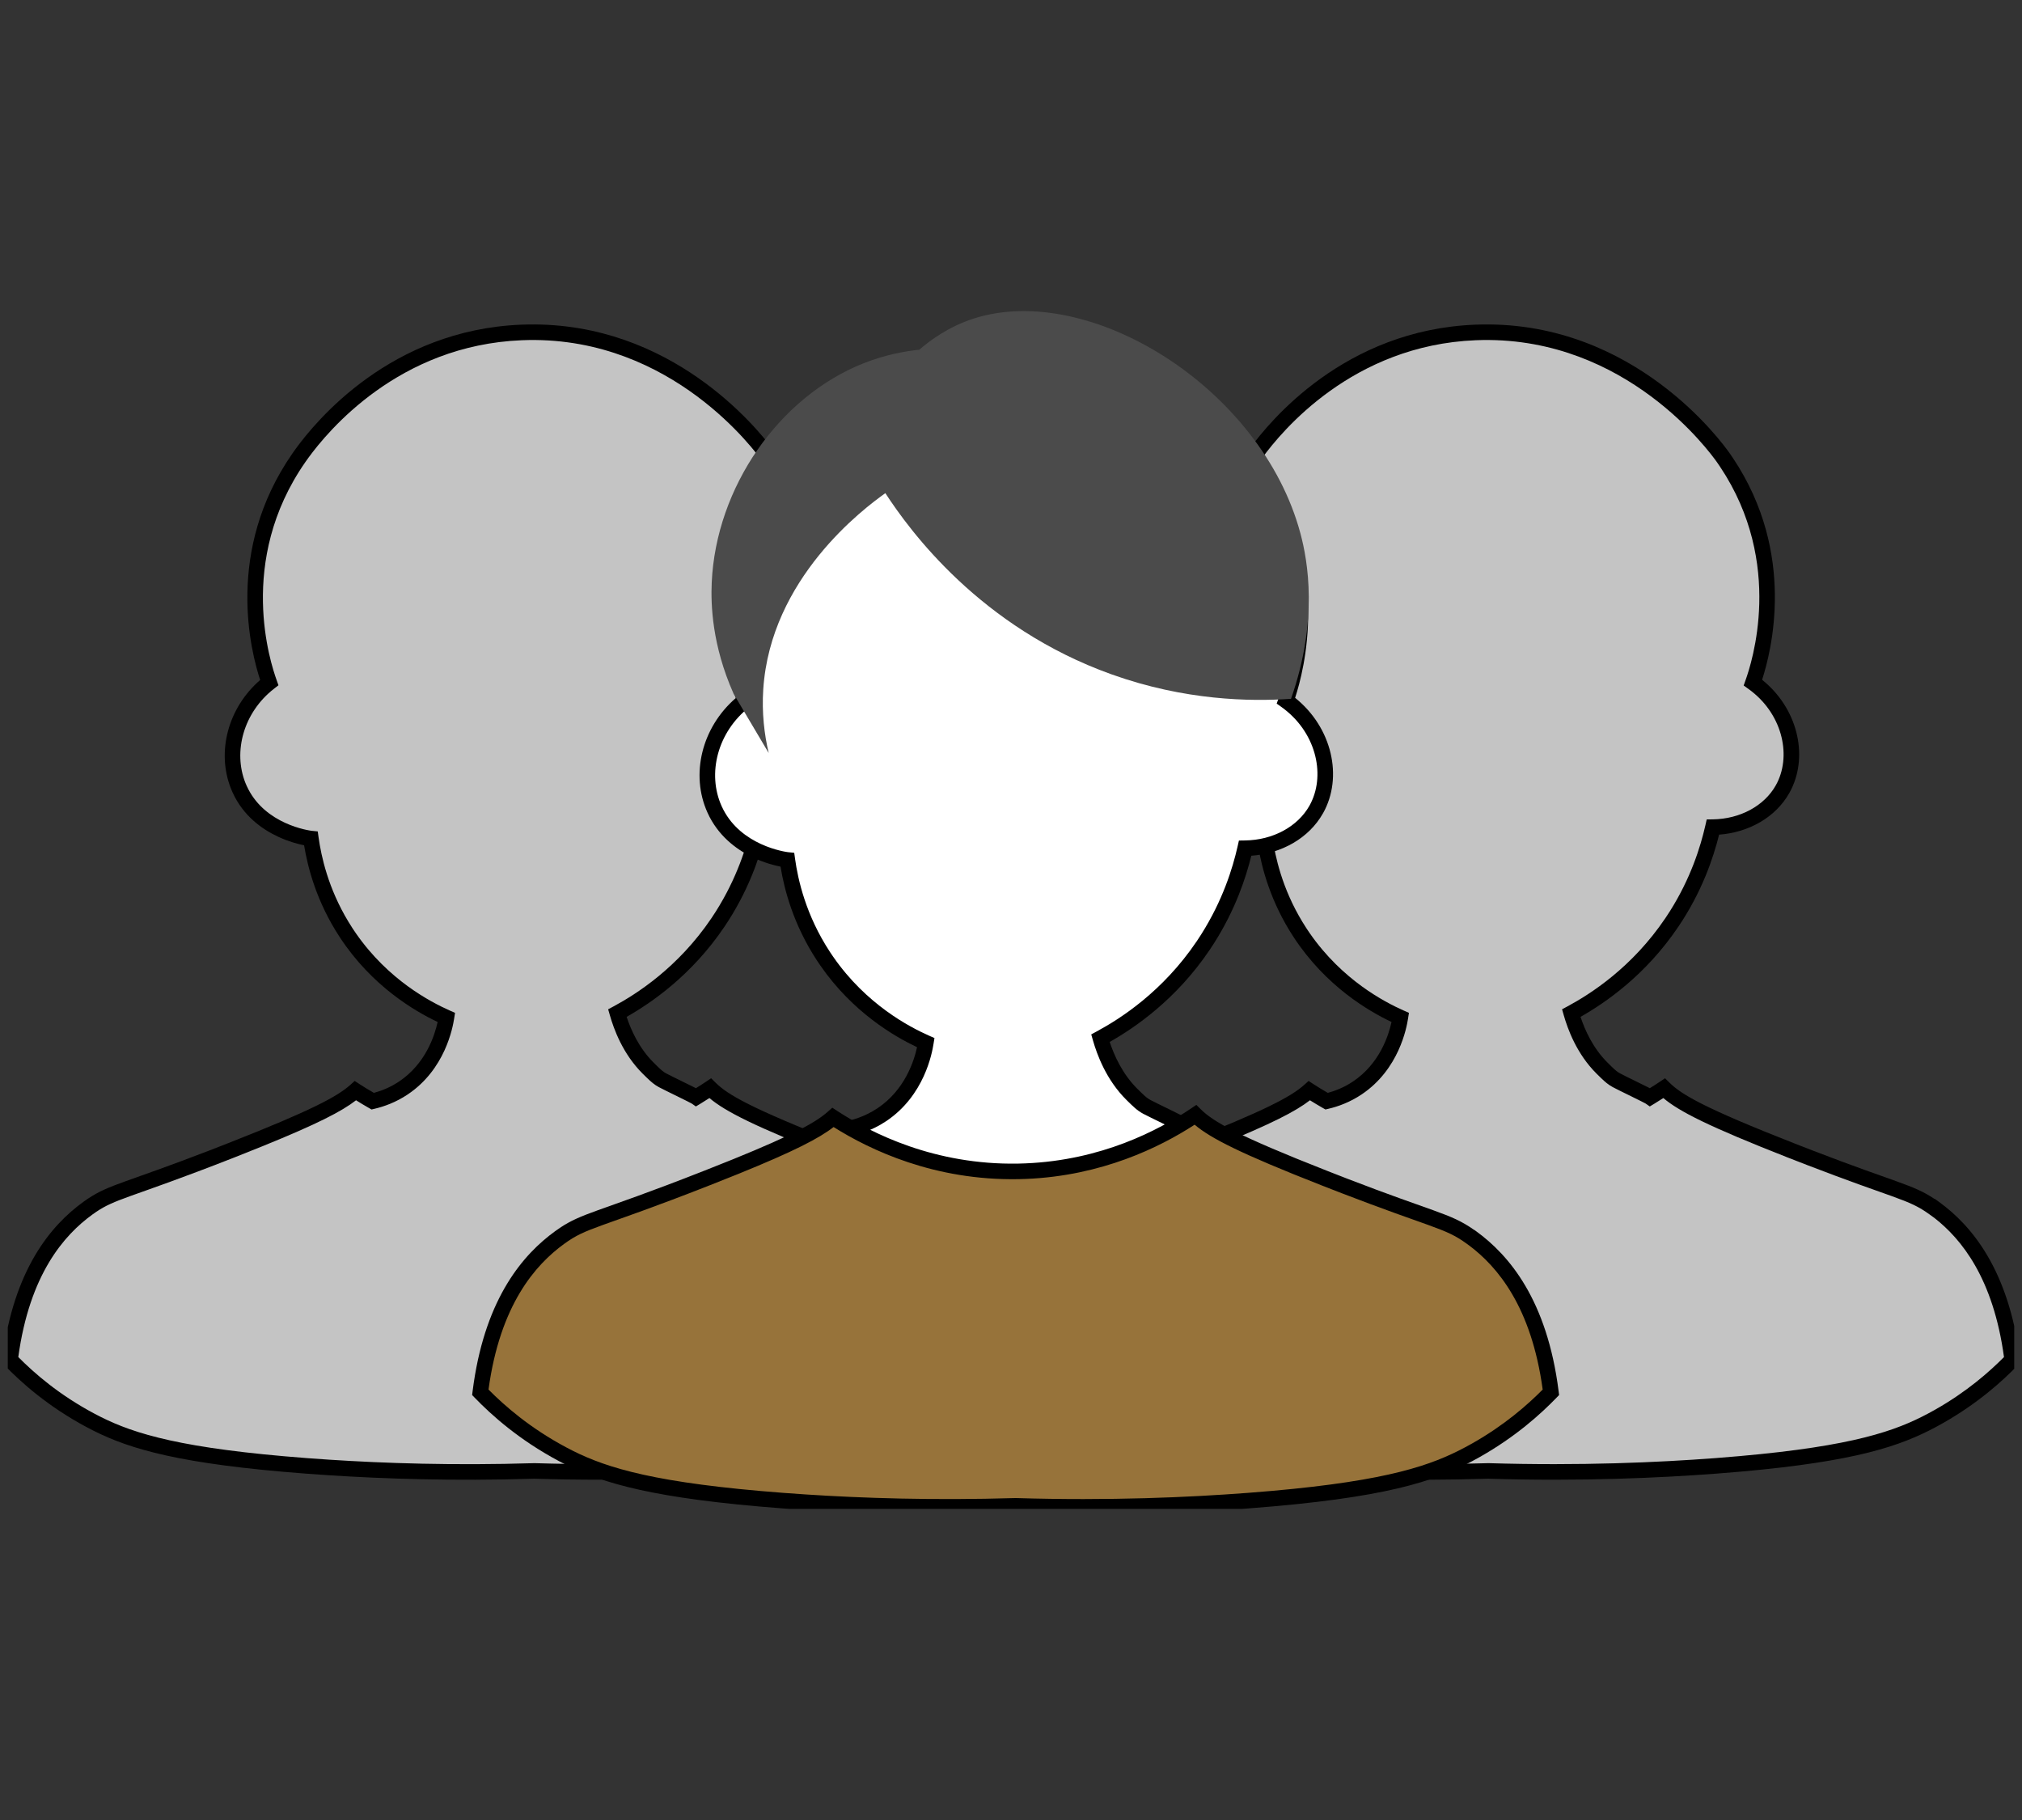 <svg width="130" height="117" viewBox="0 0 130 117" fill="none" xmlns="http://www.w3.org/2000/svg">
<rect x="0" y="0" width="130" height="117" fill="#333333" stroke="none"/>
<g clip-path="url(#clip0_973_3633)">
<path d="M63.042 77.682C61.478 76.546 60.801 76.698 53.801 73.949C48.116 71.716 46.528 70.819 45.66 69.96C45.384 70.146 45.085 70.337 44.759 70.533C44.602 70.423 42.977 69.654 42.597 69.447C42.292 69.282 42.088 69.078 41.675 68.669C40.473 67.478 39.928 65.96 39.691 65.133C41.198 64.322 43.951 62.57 46.158 59.301C47.752 56.94 48.46 54.676 48.801 53.173C50.691 53.147 52.431 52.239 53.279 50.728C54.465 48.616 53.762 45.59 51.373 43.881C51.757 42.8 54.045 35.957 49.468 29.426C48.961 28.706 43.337 20.976 33.529 21.372C24.828 21.722 20.088 28.175 19.217 29.426C14.642 36.002 16.931 42.815 17.311 43.881C15.122 45.582 14.374 48.454 15.406 50.728C16.652 53.482 19.836 53.89 19.988 53.906C20.177 55.254 20.686 57.573 22.261 59.971C24.45 63.306 27.408 64.837 28.702 65.413C28.615 65.963 28.156 68.452 25.938 69.939C25.232 70.41 24.534 70.659 23.965 70.792C23.555 70.559 23.18 70.332 22.852 70.117C21.941 70.931 20.211 71.85 14.881 73.944C7.878 76.692 7.204 76.541 5.639 77.677C3.687 79.096 1.359 81.789 0.647 87.417C1.676 88.48 3.364 90.003 5.823 91.312C8.125 92.54 11.109 93.584 19.686 94.233C23.398 94.516 28.39 94.741 34.345 94.56C40.3 94.738 45.292 94.513 49.003 94.233C57.581 93.581 60.565 92.537 62.867 91.312C65.326 90.001 67.014 88.48 68.042 87.417C67.334 81.789 65.003 79.096 63.05 77.677L63.042 77.682Z" fill="#C4C4C4"/>
<path d="M33.978 20.859C43.153 20.721 48.64 27.468 49.719 28.919L49.877 29.138V29.139L50.094 29.456C54.192 35.595 52.541 41.912 51.961 43.7C54.216 45.51 54.943 48.499 53.833 50.749L53.715 50.973C52.825 52.558 51.085 53.517 49.197 53.656C48.817 55.187 48.084 57.342 46.573 59.581H46.572C44.47 62.694 41.886 64.463 40.288 65.37C40.559 66.189 41.074 67.369 42.027 68.314L42.301 68.584C42.534 68.809 42.663 68.914 42.835 69.007H42.836L43.295 69.24C43.499 69.341 43.74 69.46 43.981 69.578C44.218 69.694 44.451 69.808 44.634 69.9C44.669 69.918 44.705 69.937 44.741 69.956C44.968 69.815 45.181 69.68 45.38 69.546L45.72 69.316L46.011 69.604C46.792 70.376 48.273 71.241 53.984 73.484L55.221 73.965C57.942 75.013 59.54 75.556 60.63 75.95C61.738 76.35 62.345 76.604 63.049 77.077L63.063 77.068L63.345 77.272C65.41 78.773 67.812 81.591 68.538 87.354L68.568 87.592L68.401 87.764C67.413 88.785 65.833 90.217 63.565 91.499L63.102 91.754C60.861 92.946 58.029 93.945 50.592 94.604L49.041 94.732C45.319 95.013 40.314 95.238 34.345 95.06C29.122 95.218 24.638 95.065 21.105 94.835L19.648 94.732C11.579 94.121 8.382 93.158 6.045 91.99L5.588 91.754C3.07 90.413 1.342 88.853 0.288 87.764L0.121 87.592L0.151 87.354C0.88 81.591 3.28 78.773 5.346 77.272L5.651 77.059C6.348 76.594 6.953 76.341 8.051 75.945C9.141 75.551 10.739 75.008 13.461 73.96L14.698 73.478C20.05 71.376 21.688 70.487 22.519 69.745L22.805 69.489L23.125 69.699C23.397 69.877 23.705 70.063 24.04 70.256C24.525 70.125 25.091 69.904 25.661 69.523C27.376 68.373 27.949 66.555 28.137 65.7C26.667 65 23.92 63.411 21.843 60.246V60.245C20.349 57.969 19.785 55.763 19.551 54.339C19.173 54.263 18.565 54.106 17.898 53.797C16.859 53.318 15.639 52.456 14.95 50.935L14.85 50.698C13.91 48.34 14.655 45.507 16.727 43.714C16.141 41.924 14.431 35.43 18.807 29.14L19.02 28.841C20.318 27.061 25.117 21.21 33.509 20.872L33.978 20.859ZM33.992 21.859L33.549 21.872C25.626 22.191 21.073 27.724 19.831 29.425L19.627 29.712C15.199 36.076 17.413 42.678 17.782 43.712L17.903 44.053L17.618 44.275C15.658 45.798 14.976 48.313 15.778 50.329L15.861 50.522L15.971 50.747C16.543 51.843 17.471 52.499 18.317 52.89C18.768 53.098 19.188 53.227 19.503 53.304C19.66 53.343 19.79 53.369 19.884 53.385C19.93 53.393 19.968 53.399 19.995 53.403C20.009 53.405 20.02 53.406 20.027 53.407C20.031 53.407 20.034 53.408 20.036 53.409H20.04L20.429 53.449L20.483 53.837C20.655 55.059 21.099 57.105 22.406 59.263L22.679 59.697L22.88 59.994C24.971 63.009 27.692 64.416 28.905 64.957L29.256 65.112L29.196 65.491C29.106 66.064 28.62 68.743 26.217 70.354L26.216 70.355C25.451 70.866 24.694 71.135 24.079 71.279L23.888 71.324L23.718 71.227C23.424 71.06 23.147 70.892 22.891 70.732C21.978 71.442 20.407 72.253 16.896 73.678L15.063 74.41C11.554 75.787 9.624 76.44 8.391 76.885C7.32 77.272 6.797 77.495 6.197 77.897L5.934 78.082C4.121 79.399 1.905 81.912 1.176 87.239C2.192 88.264 3.787 89.662 6.059 90.871L6.482 91.09C8.657 92.179 11.711 93.128 19.725 93.735L21.17 93.837C24.68 94.066 29.137 94.219 34.33 94.061L34.345 94.06H34.36C40.294 94.237 45.268 94.014 48.966 93.735L50.503 93.608C57.873 92.955 60.556 91.975 62.632 90.871L63.073 90.629C65.111 89.477 66.564 88.197 67.513 87.24C66.823 82.18 64.787 79.659 63.031 78.29L63.03 78.291L62.749 78.087C62.024 77.56 61.514 77.332 60.29 76.89C59.21 76.5 57.598 75.952 54.862 74.898L53.618 74.415C48.508 72.408 46.632 71.451 45.611 70.589C45.423 70.711 45.226 70.836 45.018 70.962L44.739 71.129L44.474 70.943C44.483 70.95 44.468 70.94 44.402 70.905C44.347 70.875 44.273 70.837 44.184 70.793C44.006 70.703 43.779 70.591 43.542 70.475C43.31 70.361 43.064 70.241 42.852 70.136L42.358 69.886C42.074 69.732 41.858 69.546 41.6 69.296L41.323 69.025C40.031 67.744 39.456 66.127 39.211 65.27L39.1 64.883L39.454 64.693C40.921 63.903 43.599 62.199 45.744 59.021L46.024 58.592C47.377 56.454 48.002 54.433 48.313 53.062L48.401 52.678L48.794 52.673C50.539 52.649 52.097 51.812 52.843 50.484V50.483L52.937 50.306C53.849 48.452 53.223 45.82 51.082 44.288L50.776 44.068L50.902 43.713C51.276 42.66 53.487 36.032 49.059 29.713V29.712C48.565 29.012 43.242 21.721 33.992 21.859Z" fill="black"/>
<path d="M124.372 77.682C122.807 76.546 122.13 76.698 115.13 73.949C109.445 71.716 107.858 70.819 106.989 69.96C106.713 70.146 106.414 70.337 106.089 70.533C105.931 70.423 104.306 69.654 103.926 69.447C103.621 69.282 103.417 69.078 103.005 68.669C101.803 67.478 101.257 65.96 101.02 65.133C102.527 64.322 105.28 62.57 107.487 59.301C109.081 56.94 109.789 54.676 110.13 53.173C112.02 53.147 113.76 52.239 114.608 50.728C115.794 48.616 115.091 45.59 112.703 43.881C113.086 42.8 115.374 35.957 110.797 29.426C110.291 28.706 104.666 20.976 94.858 21.372C86.157 21.722 81.417 28.175 80.546 29.426C75.971 36.002 78.26 42.815 78.64 43.881C76.451 45.582 75.703 48.454 76.735 50.728C77.981 53.482 81.165 53.89 81.317 53.906C81.506 55.254 82.016 57.573 83.59 59.971C85.779 63.306 88.737 64.837 90.031 65.413C89.945 65.963 89.485 68.452 87.267 69.939C86.561 70.41 85.863 70.659 85.294 70.792C84.884 70.559 84.509 70.332 84.181 70.117C83.27 70.931 81.54 71.85 76.21 73.944C69.207 76.692 68.533 76.541 66.969 77.677C65.016 79.096 62.688 81.789 61.977 87.417C63.005 88.48 64.693 90.003 67.152 91.312C69.454 92.54 72.438 93.584 81.016 94.233C84.727 94.516 89.719 94.741 95.674 94.56C101.629 94.738 106.621 94.513 110.333 94.233C118.91 93.581 121.894 92.537 124.196 91.312C126.655 90.001 128.343 88.48 129.372 87.417C128.663 81.789 126.332 79.096 124.379 77.677L124.372 77.682Z" fill="#C4C4C4"/>
<path d="M95.308 20.859C105.104 20.712 110.697 28.415 111.206 29.138V29.139L111.423 29.456C115.521 35.595 113.87 41.912 113.29 43.7C115.545 45.51 116.272 48.499 115.162 50.749L115.044 50.973C114.154 52.558 112.414 53.517 110.526 53.656C110.146 55.187 109.413 57.342 107.902 59.581H107.901C105.8 62.694 103.215 64.463 101.617 65.37C101.888 66.189 102.403 67.369 103.356 68.314L103.63 68.584C103.863 68.809 103.992 68.914 104.164 69.007H104.165L104.624 69.24C104.828 69.341 105.07 69.46 105.311 69.578C105.547 69.694 105.78 69.808 105.963 69.9C105.999 69.918 106.035 69.937 106.07 69.956C106.297 69.815 106.51 69.68 106.709 69.546L107.049 69.316L107.34 69.604C108.121 70.376 109.602 71.241 115.313 73.484L116.55 73.965C119.271 75.013 120.869 75.556 121.959 75.95C123.067 76.35 123.674 76.604 124.378 77.077L124.393 77.068L124.674 77.272C126.739 78.773 129.141 81.591 129.867 87.354L129.897 87.592L129.73 87.764C128.742 88.785 127.162 90.217 124.894 91.499L124.431 91.754C122.19 92.946 119.358 93.945 111.921 94.604L110.37 94.732C106.648 95.013 101.643 95.238 95.674 95.06C90.451 95.218 85.967 95.065 82.435 94.835L80.978 94.732C72.909 94.121 69.712 93.158 67.374 91.99L66.917 91.754C64.399 90.413 62.671 88.853 61.617 87.764L61.45 87.592L61.48 87.354C62.209 81.591 64.609 78.773 66.675 77.272L66.981 77.059C67.677 76.594 68.282 76.341 69.38 75.945C70.47 75.551 72.068 75.008 74.79 73.96L76.027 73.478C81.379 71.376 83.017 70.487 83.848 69.745L84.134 69.489L84.454 69.699C84.726 69.877 85.034 70.063 85.369 70.256C85.854 70.125 86.42 69.904 86.99 69.523C88.705 68.373 89.278 66.555 89.466 65.7C87.996 65 85.249 63.411 83.172 60.246V60.245C81.678 57.969 81.114 55.763 80.88 54.339C80.502 54.263 79.894 54.106 79.227 53.797C78.188 53.318 76.968 52.456 76.279 50.935L76.179 50.698C75.239 48.34 75.984 45.507 78.056 43.714C77.47 41.924 75.76 35.43 80.136 29.14L80.349 28.841C81.647 27.061 86.446 21.21 94.838 20.872L95.308 20.859ZM95.321 21.859L94.878 21.872C86.956 22.191 82.402 27.724 81.16 29.425L80.956 29.712C76.528 36.076 78.742 42.678 79.111 43.712L79.232 44.053L78.947 44.275C76.987 45.798 76.305 48.313 77.107 50.329L77.19 50.522L77.3 50.747C77.872 51.843 78.8 52.499 79.647 52.89C80.097 53.098 80.517 53.227 80.832 53.304C80.989 53.343 81.119 53.369 81.213 53.385C81.26 53.393 81.297 53.399 81.324 53.403C81.338 53.405 81.349 53.406 81.356 53.407C81.36 53.407 81.363 53.408 81.365 53.409H81.369L81.758 53.449L81.812 53.837C81.984 55.059 82.428 57.105 83.735 59.263L84.008 59.697L84.209 59.994C86.3 63.009 89.021 64.416 90.234 64.957L90.585 65.112L90.525 65.491C90.435 66.064 89.949 68.743 87.546 70.354L87.545 70.355C86.78 70.866 86.023 71.135 85.408 71.279L85.217 71.324L85.047 71.227C84.753 71.06 84.477 70.892 84.22 70.732C83.307 71.442 81.737 72.253 78.226 73.678L76.393 74.41C72.883 75.787 70.953 76.44 69.72 76.885C68.649 77.272 68.126 77.495 67.526 77.897L67.263 78.082C65.45 79.399 63.234 81.912 62.505 87.239C63.521 88.264 65.116 89.662 67.388 90.871L67.811 91.09C69.986 92.179 73.04 93.128 81.054 93.735L82.499 93.837C86.009 94.066 90.467 94.219 95.659 94.061L95.674 94.06H95.689C101.624 94.237 106.598 94.014 110.295 93.735L111.832 93.608C119.202 92.955 121.886 91.975 123.961 90.871L124.402 90.629C126.44 89.477 127.893 88.197 128.842 87.24C128.152 82.18 126.117 79.659 124.36 78.29L124.359 78.291L124.078 78.087C123.353 77.56 122.844 77.332 121.619 76.89C120.539 76.5 118.927 75.952 116.191 74.898L114.947 74.415C109.837 72.408 107.961 71.451 106.94 70.589C106.752 70.711 106.555 70.836 106.347 70.962L106.068 71.129L105.803 70.943C105.812 70.95 105.797 70.94 105.731 70.905C105.676 70.875 105.602 70.837 105.513 70.793C105.335 70.703 105.108 70.591 104.871 70.475C104.639 70.361 104.393 70.241 104.181 70.136L103.688 69.886C103.403 69.732 103.187 69.546 102.929 69.296L102.652 69.025C101.36 67.744 100.785 66.127 100.54 65.27L100.429 64.883L100.783 64.693C102.25 63.903 104.928 62.199 107.073 59.021L107.354 58.592C108.706 56.454 109.331 54.433 109.643 53.062L109.73 52.678L110.123 52.673C111.868 52.649 113.427 51.812 114.172 50.484V50.483L114.266 50.306C115.178 48.452 114.552 45.82 112.411 44.288L112.105 44.068L112.231 43.713C112.599 42.677 114.748 36.237 110.591 30.009L110.388 29.713C109.897 29.017 104.574 21.721 95.321 21.859Z" fill="black"/>
<path d="M65.451 75.86C70.352 75.771 74.037 73.868 76.126 72.457C76.063 72.394 76.002 72.332 75.945 72.269C75.876 72.195 74.121 71.366 73.719 71.148C73.409 70.981 73.199 70.771 72.777 70.355C71.549 69.138 70.992 67.588 70.751 66.746C72.289 65.916 75.102 64.128 77.357 60.788C78.984 58.377 79.708 56.063 80.055 54.529C81.987 54.503 83.761 53.576 84.627 52.035C85.84 49.878 85.12 46.786 82.68 45.043C83.071 43.938 85.409 36.949 80.732 30.279C80.215 29.544 74.47 21.649 64.454 22.055C55.57 22.413 50.727 29.002 49.838 30.279C45.166 36.996 47.502 43.954 47.89 45.043C45.654 46.781 44.89 49.713 45.943 52.035C47.216 54.846 50.468 55.265 50.622 55.28C50.814 56.657 51.336 59.026 52.945 61.476C55.181 64.882 58.2 66.445 59.525 67.034C59.436 67.596 58.969 70.138 56.701 71.656C55.803 72.256 54.914 72.504 54.284 72.612C56.397 73.991 60.291 75.954 65.446 75.86H65.451Z" fill="white"/>
<path d="M64.913 21.542C74.91 21.389 80.62 29.252 81.14 29.992H81.141L81.362 30.315C85.552 36.59 83.857 43.047 83.267 44.862C85.65 46.768 86.364 49.964 85.062 52.28L85.061 52.279C84.153 53.895 82.379 54.872 80.451 55.011C80.091 56.469 79.416 58.484 78.074 60.604L77.771 61.067C75.622 64.251 72.976 66.058 71.346 66.982C71.622 67.819 72.149 69.028 73.127 69.999L73.409 70.274C73.648 70.504 73.781 70.614 73.957 70.709L74.447 70.957C74.665 71.064 74.923 71.189 75.176 71.313C75.425 71.435 75.666 71.554 75.85 71.647C75.942 71.694 76.023 71.736 76.085 71.769C76.115 71.786 76.146 71.803 76.172 71.819C76.185 71.827 76.202 71.837 76.219 71.849L76.31 71.928L76.312 71.93L76.478 72.103L76.909 72.532L76.405 72.872C74.265 74.317 70.487 76.269 65.46 76.36H65.455L64.962 76.363C59.918 76.331 56.106 74.398 54.01 73.03L52.942 72.333L54.2 72.119C54.782 72.02 55.6 71.79 56.423 71.24C58.186 70.059 58.769 68.192 58.959 67.32C57.51 66.631 54.84 65.096 52.746 62.075L52.527 61.751C50.998 59.423 50.421 57.167 50.184 55.714C49.799 55.636 49.176 55.476 48.492 55.16C47.499 54.701 46.344 53.9 45.624 52.524L45.487 52.241C44.376 49.791 45.117 46.765 47.305 44.876C46.71 43.057 44.956 36.422 49.426 29.994H49.427L49.644 29.688C50.97 27.871 55.87 21.901 64.433 21.555L64.913 21.542ZM64.927 22.542L64.474 22.554C56.38 22.881 51.726 28.534 50.456 30.272L50.248 30.565C45.723 37.071 47.983 43.816 48.361 44.875L48.482 45.215L48.197 45.437C46.127 47.046 45.449 49.735 46.398 51.828L46.51 52.058C47.096 53.179 48.044 53.851 48.911 54.252C49.371 54.465 49.802 54.597 50.124 54.676C50.285 54.716 50.418 54.743 50.514 54.759C50.562 54.768 50.6 54.773 50.627 54.777C50.641 54.779 50.653 54.781 50.661 54.782L50.672 54.783L51.063 54.823L51.117 55.212C51.302 56.544 51.808 58.834 53.363 61.202L53.568 61.505C55.705 64.587 58.484 66.024 59.728 66.577L60.079 66.732L60.018 67.112C59.925 67.698 59.432 70.43 56.979 72.072H56.978C56.486 72.401 55.995 72.631 55.544 72.794C57.727 74.042 61.132 75.439 65.437 75.36H65.442C69.757 75.282 73.105 73.758 75.214 72.449C75.071 72.377 74.907 72.295 74.737 72.212C74.493 72.092 74.232 71.965 74.005 71.853L73.481 71.589C73.096 71.38 72.833 71.113 72.425 70.712L72.424 70.711C71.106 69.404 70.519 67.756 70.269 66.883L70.159 66.497L70.513 66.305C72.012 65.497 74.749 63.757 76.942 60.508L77.228 60.07C78.611 57.885 79.251 55.819 79.567 54.419L79.654 54.035L80.047 54.029C81.834 54.005 83.427 53.149 84.191 51.79L84.286 51.608C85.221 49.71 84.58 47.015 82.388 45.45L82.082 45.231L82.207 44.876C82.589 43.798 84.85 37.023 80.322 30.566V30.565C79.816 29.847 74.377 22.398 64.927 22.542Z" fill="black"/>
<path d="M94.608 79.559C93.01 78.397 92.32 78.554 85.17 75.745C79.362 73.465 77.742 72.546 76.855 71.672C74.624 73.177 70.693 75.208 65.467 75.302C59.966 75.402 55.811 73.308 53.557 71.837C52.625 72.667 50.861 73.609 45.415 75.745C38.263 78.554 37.573 78.397 35.977 79.559C33.982 81.006 31.604 83.76 30.88 89.506C31.93 90.592 33.654 92.147 36.166 93.484C38.517 94.738 41.565 95.804 50.326 96.469C54.116 96.757 59.213 96.987 65.296 96.804C71.378 96.987 76.477 96.757 80.267 96.469C89.028 95.804 92.076 94.736 94.427 93.484C96.939 92.147 98.663 90.592 99.713 89.506C98.989 83.757 96.611 81.006 94.616 79.559H94.608Z" fill="#97733A"/>
<path d="M77.206 71.315C78.006 72.104 79.519 72.989 85.353 75.279L86.616 75.772C89.396 76.843 91.028 77.397 92.141 77.799C93.353 78.237 93.977 78.504 94.766 79.059H94.778L94.91 79.154C97.018 80.684 99.468 83.56 100.209 89.443L100.239 89.681L100.072 89.853C99.064 90.896 97.45 92.36 95.135 93.667L94.662 93.926C92.222 95.224 89.096 96.299 80.305 96.966L80.306 96.967C76.505 97.256 71.392 97.487 65.296 97.304C59.961 97.464 55.383 97.307 51.775 97.072L50.288 96.967C42.047 96.341 38.784 95.359 36.398 94.167L35.931 93.926C33.361 92.557 31.596 90.966 30.52 89.853L30.354 89.681L30.384 89.443L30.458 88.9C31.278 83.384 33.641 80.636 35.683 79.154L35.994 78.936C36.704 78.461 37.321 78.204 38.442 77.799C39.714 77.34 41.665 76.68 45.232 75.279L47.11 74.531C51.104 72.91 52.478 72.128 53.224 71.464L53.51 71.209L53.83 71.418C56.035 72.856 60.091 74.9 65.458 74.803L65.933 74.788C70.795 74.587 74.463 72.683 76.576 71.258L76.915 71.028L77.206 71.315ZM76.807 72.302C74.554 73.763 70.835 75.587 65.974 75.788L65.477 75.803C60.085 75.9 55.959 73.939 53.594 72.452C52.664 73.176 51.064 74.007 47.47 75.465L45.598 76.21C42.013 77.618 40.042 78.284 38.782 78.739C37.532 79.191 37.012 79.423 36.272 79.963L36.27 79.964C34.416 81.31 32.15 83.883 31.408 89.328C32.445 90.376 34.077 91.805 36.401 93.043L36.835 93.268C39.058 94.38 42.178 95.349 50.363 95.97L51.84 96.074C55.425 96.308 59.976 96.463 65.281 96.304H65.311C71.372 96.486 76.453 96.257 80.23 95.97L81.8 95.841C89.329 95.174 92.07 94.172 94.192 93.043L94.644 92.796C96.729 91.619 98.215 90.307 99.184 89.328C98.458 84.004 96.277 81.429 94.447 80.059H94.445L94.314 79.963C93.572 79.423 93.051 79.191 91.801 78.739C90.698 78.341 89.052 77.781 86.257 76.704L84.987 76.21C79.755 74.156 77.845 73.18 76.807 72.302Z" fill="black"/>
<path d="M47.153 44.58C47.909 45.854 48.665 47.132 49.421 48.407C49.137 47.197 48.974 45.82 49.072 44.318C49.536 37.174 55.531 32.693 56.922 31.703C58.47 34.08 63.006 40.334 71.489 43.36C76.171 45.03 80.344 45.106 83.003 44.925C84.774 39.868 84.076 36.054 83.614 34.313C81.11 24.919 70.027 18.084 62.594 20.482C60.982 21.003 59.814 21.866 59.105 22.482C58.242 22.57 56.964 22.785 55.528 23.351C50.066 25.51 46.038 31.342 45.759 37.444C45.694 38.889 45.786 41.488 47.156 44.577L47.153 44.58Z" fill="#4B4B4B"/>
</g>
<defs>
<clipPath id="clip0_973_3633">
<rect width="129" height="77" fill="white" transform="translate(0.5 20)"/>
</clipPath>
</defs>
</svg>
